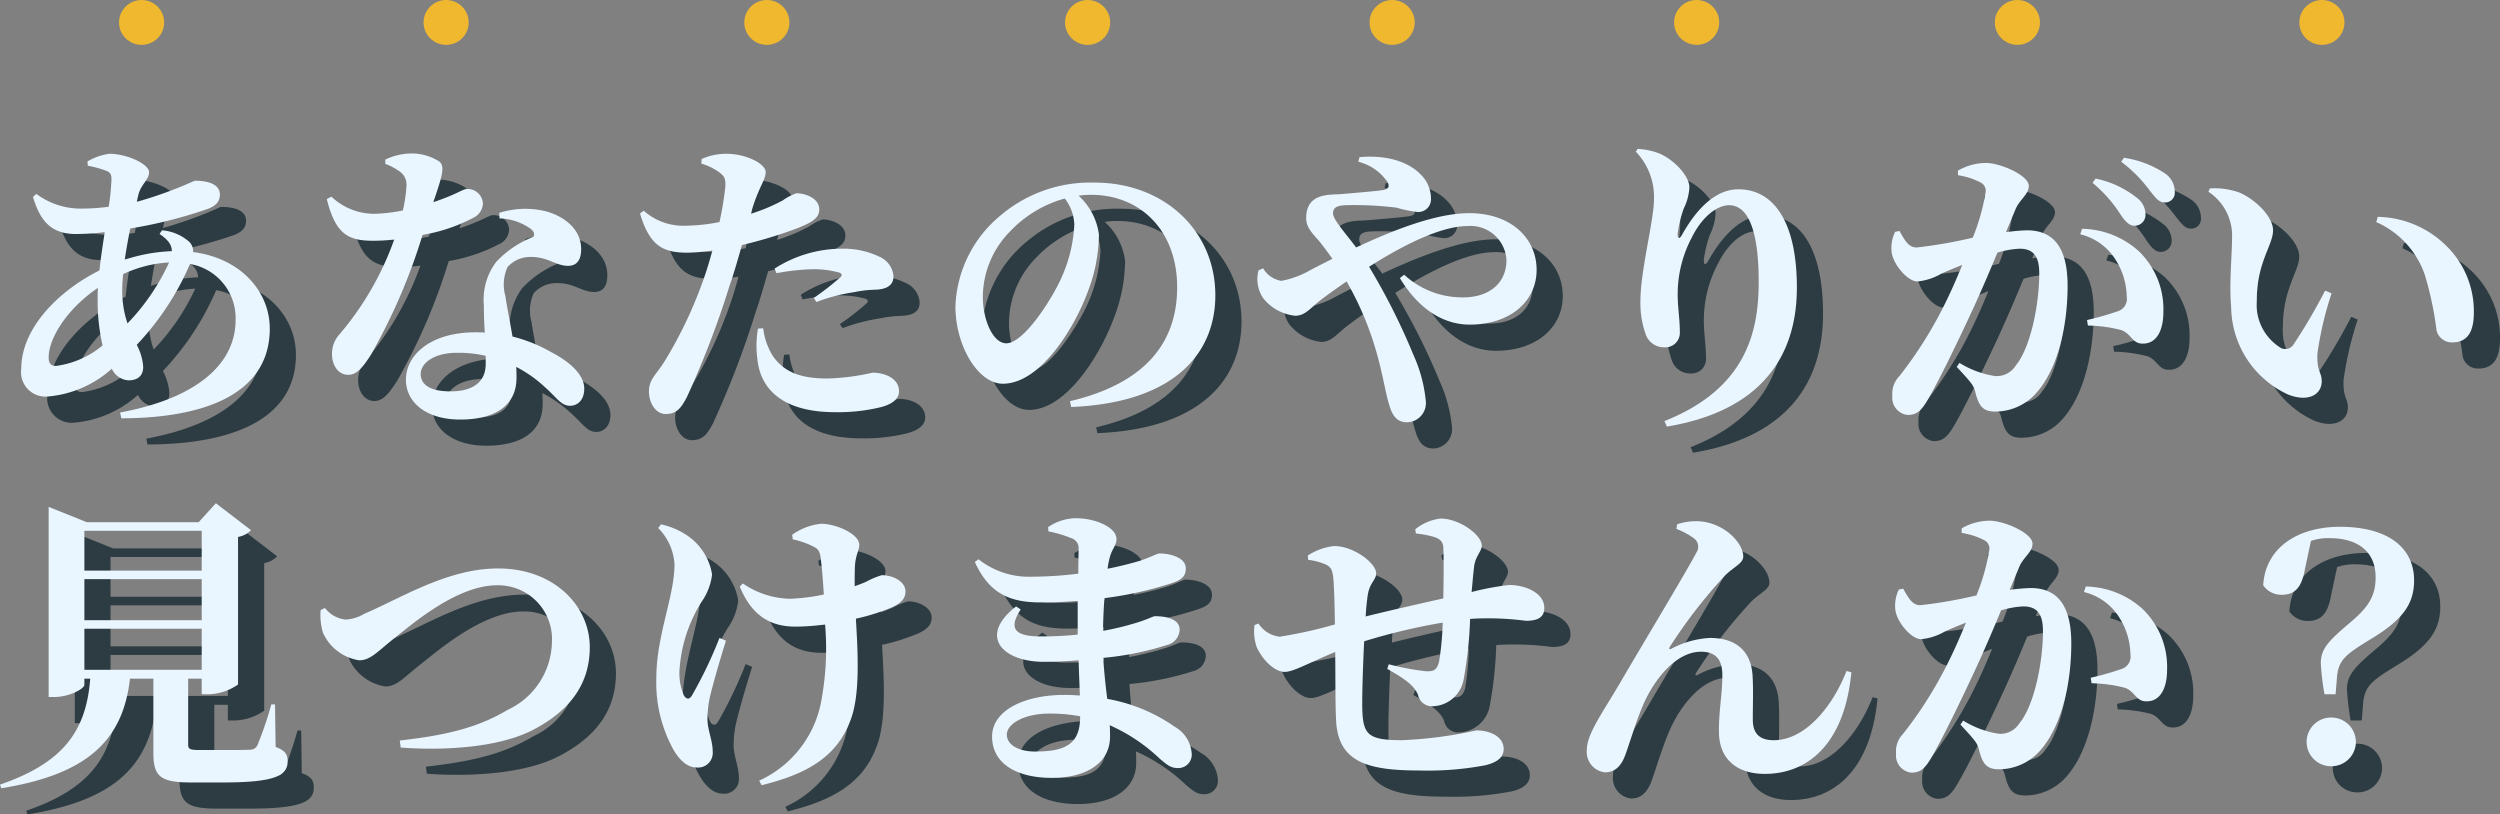 <svg xmlns="http://www.w3.org/2000/svg" width="191.125" height="62.264" viewBox="0 0 191.125 62.264"><rect x="0" y="0" width="191.125" height="62.264" fill="#808080" stroke="none"/><defs><style>.cls-1{opacity:0.7;}.cls-2{fill:#081f28;}.cls-3{fill:#e9f5ff;}.cls-4{fill:#efb82e;}</style></defs><g id="レイヤー_2" data-name="レイヤー 2"><g id="フッター"><g class="cls-1"><path class="cls-2" d="M14.384,19.609a3.535,3.535,0,0,1,2.095.89.994.994,0,0,1,.283.772c3.649.468,5.862,3.02,5.862,5.852,0,4.845-4.685,6.835-11.348,6.858l-.094-.445c6.168-1.147,8.829-3.909,8.829-7.069a4.197,4.197,0,0,0-3.484-4.284,21.073,21.073,0,0,1-4.073,6.18,4.182,4.182,0,0,1,.494,1.685c0,.726-.471,1.03-1.13,1.03a1.511,1.511,0,0,1-1.271-.889,8.354,8.354,0,0,1-4.968,2.13,1.87,1.87,0,0,1-1.954-2.13c0-3.043,2.778-5.922,5.98-7.514.094-.96.259-1.966.4-2.926a18.206,18.206,0,0,1-2.213.14c-1.93,0-2.731-1.053-3.272-2.832l.259-.234a5.679,5.679,0,0,0,3.414,1.124,15.567,15.567,0,0,0,2.119-.14,18.645,18.645,0,0,0,.212-2.083c0-.421-.094-.562-.495-.702A8.249,8.249,0,0,0,8.71,14.67l-.023-.328a4.48,4.48,0,0,1,1.671-.585c1.366,0,3.038.795,3.038,1.404,0,.608-.612.889-.824,1.755l-.118.515a30.867,30.867,0,0,0,4.426-1.615c1.248,0,1.931.375,1.931,1.053,0,.539-.306.866-.918,1.1a35.771,35.771,0,0,1-5.933,1.498c-.165.796-.306,1.615-.424,2.388a12.919,12.919,0,0,1,3.603-.655c0-.492-.306-.89-.942-1.311ZM9.84,28.409a15.447,15.447,0,0,1-.376-3.511c0-.281,0-.585.023-.89-2.331,1.568-3.767,3.839-3.767,5.313,0,.445.165.655.565.655A6.969,6.969,0,0,0,9.84,28.409Zm1.907-1.685a16.747,16.747,0,0,0,3.179-4.658,9.357,9.357,0,0,0-3.508.89,11.244,11.244,0,0,0-.071,1.217A7.635,7.635,0,0,0,11.747,26.724Z"/><path class="cls-2" d="M31.456,14.201a4.765,4.765,0,0,1,1.907-.468,3.939,3.939,0,0,1,2.213.608c.471.375.236,1.1-.447,3.113,1.719-.562,2.26-1.007,2.566-1.007a1.173,1.173,0,0,1,1.225,1.124,1.276,1.276,0,0,1-.73,1.077,13.048,13.048,0,0,1-3.885,1.311,44.916,44.916,0,0,1-3.956,9.176c-.589.913-1.06,1.521-1.719,1.521-.801,0-1.248-.772-1.248-1.568a2.196,2.196,0,0,1,.565-1.521,23,23,0,0,0,4.191-7.256,13.726,13.726,0,0,1-1.648.094c-1.954,0-2.849-.585-3.508-3.184l.353-.187a4.764,4.764,0,0,0,3.249,1.311,12.111,12.111,0,0,0,2.213-.257,11.032,11.032,0,0,0,.282-1.943,1.22,1.22,0,0,0-.588-1.077,4.453,4.453,0,0,0-1.036-.539Zm8.711,4.073a6.593,6.593,0,0,1,3.673-.093c1.601.491,2.59,1.545,2.59,2.855,0,.749-.259,1.288-1.012,1.288-.918,0-1.554-.702-2.849-.679a2.307,2.307,0,0,0-1.766.772,3.227,3.227,0,0,0-.165,2.224c.094.679.33,1.826.542,3.089a11.432,11.432,0,0,1,2.966,1.194c1.483.772,2.52,1.755,2.52,2.786,0,.913-.542,1.311-1.083,1.311-.706,0-1.036-.655-1.954-1.451a9.783,9.783,0,0,0-2.166-1.521c.023.281.023.562.023.843,0,2.083-1.601,3.183-4.309,3.183-2.59,0-4.144-1.311-4.144-3.043,0-1.896,1.883-3.628,5.321-3.628.235,0,.471,0,.707.023-.047-.749-.071-1.475-.071-2.106a4.761,4.761,0,0,1,.965-3.324,7.84,7.84,0,0,1,2.825-1.896c.118-.211.024-.421-.212-.609a4.322,4.322,0,0,0-2.378-.796ZM39.132,29.205a9.053,9.053,0,0,0-2.167-.234c-1.907,0-2.802.866-2.802,1.615,0,.772.636,1.334,2.284,1.334,1.742,0,2.684-.749,2.684-2.083Z"/><path class="cls-2" d="M59.406,18.344a13.921,13.921,0,0,0,2.448-1.03,3.993,3.993,0,0,1,1.036-.539c.589,0,1.742.328,1.742,1.241,0,.655-.518,1.03-2.236,1.639a35.292,35.292,0,0,1-3.673,1.077c-.282.983-.588,2.083-.941,3.09a70.173,70.173,0,0,1-3.273,8.543c-.424.796-.753,1.287-1.625,1.287-.706,0-1.271-.772-1.271-1.732,0-.959.589-1.287,1.248-2.388A32.715,32.715,0,0,0,55.898,23.026c.188-.539.377-1.194.565-1.873a14.627,14.627,0,0,1-1.907.164c-1.79,0-2.873-.444-3.626-2.996l.283-.21a4.563,4.563,0,0,0,2.896,1.147,14.313,14.313,0,0,0,2.896-.281,25.088,25.088,0,0,0,.448-2.715c.023-.585-.047-.772-.448-1.077a4.5,4.5,0,0,0-1.389-.679l.024-.351a4.598,4.598,0,0,1,1.931-.398c1.436,0,2.943.749,2.966,1.381,0,.632-.494,1.077-1.036,2.855Zm.941,8.754a5.133,5.133,0,0,0,.73,2.106c.918,1.334,2.284,1.732,4.191,1.732a17.238,17.238,0,0,0,3.438-.445c.918,0,2.025.421,2.025,1.428,0,.608-.589,1.03-1.53,1.241a13.684,13.684,0,0,1-3.367.351c-3.602,0-5.674-1.451-5.933-4.073a7.588,7.588,0,0,1,.047-2.317Zm.872-4.564a9.557,9.557,0,0,1,5.038-1.521,6.401,6.401,0,0,1,3.061.655,1.766,1.766,0,0,1,.989,1.452c0,.655-.447,1.006-1.46,1.03a8.688,8.688,0,0,0-1.554.187,13.889,13.889,0,0,0-2.873.749l-.212-.304a20.734,20.734,0,0,0,2.072-1.615c.118-.14.07-.257-.118-.328a7.469,7.469,0,0,0-2.024-.257,17.233,17.233,0,0,0-2.778.304Z"/><path class="cls-2" d="M83.8,32.67c5.957-1.404,8.194-4.658,8.194-8.708,0-4.307-2.778-7.069-6.593-7.069a6.37,6.37,0,0,0-.942.07,4.84,4.84,0,0,1,1.554,2.973,12.284,12.284,0,0,1-.777,4.167C84.177,27.075,81.54,31.336,78.668,31.336c-1.884,0-3.626-2.879-3.626-5.922a9.44,9.44,0,0,1,3.461-6.952,10.612,10.612,0,0,1,7.157-2.504c5.415,0,9.253,3.745,9.253,8.614,0,4.424-3.107,8.216-11.019,8.543Zm-.4-15.496a9.117,9.117,0,0,0-4.144,2.481,7.199,7.199,0,0,0-2.119,5.009c0,1.849.801,3.582,1.79,3.582,1.318,0,3.39-3.23,4.144-4.845a11.215,11.215,0,0,0,1.06-4.213A3.437,3.437,0,0,0,83.4,17.174Z"/><path class="cls-2" d="M105.935,14.014c2.449-.211,3.956.562,4.686,1.334a2.575,2.575,0,0,1,.777,1.803.974.974,0,0,1-1.06,1.053,10.041,10.041,0,0,1-1.578-.328,25.763,25.763,0,0,0-3.86-.188c-.589.023-.989.117-.989.632,0,.468.965,1.521,1.766,2.598,3.155-1.475,6.263-2.622,8.641-2.622,3.202,0,5.156,1.919,5.156,4.331,0,2.434-2.048,4.19-5.108,4.19-2.119,0-3.979-1.288-5.345-3.558l.329-.257a6.539,6.539,0,0,0,4.521,1.732c1.907,0,3.297-1.03,3.297-2.855a2.752,2.752,0,0,0-2.967-2.598c-2.025,0-4.921,1.451-7.534,3.113a49.772,49.772,0,0,1,3.391,6.741,11.07,11.07,0,0,1,.941,3.487A1.473,1.473,0,0,1,109.584,34.285c-.706,0-1.106-.398-1.365-1.288-.259-.796-.447-2.036-.824-3.464a23.953,23.953,0,0,0-2.448-6.016c-.683.468-1.342.937-1.931,1.381-.848.655-1.225,1.241-2.001,1.241A3.59,3.59,0,0,1,98.542,24.758a2.636,2.636,0,0,1-.33-2.083l.354-.164a1.97,1.97,0,0,0,1.39.96,7.02,7.02,0,0,0,2.26-.843c.542-.281,1.083-.562,1.648-.843-.354-.492-.659-.913-.942-1.264-.564-.679-1.13-1.123-1.06-2.013.095-1.709,1.695-1.615,2.566-1.662,1.39-.117,2.825-.234,3.367-.328.33-.07.447-.234.306-.562a3.824,3.824,0,0,0-2.26-1.592Z"/><path class="cls-2" d="M127.057,13.593l.142-.21a5.247,5.247,0,0,1,1.719.375c1.177.538,2.236,1.755,2.236,2.551a4.103,4.103,0,0,1-.424,1.615,9.263,9.263,0,0,0-.471,1.919c-.023.445.141.468.353.07,1.225-2.177,2.685-3.441,4.285-3.441,2.685,0,4.474,2.458,4.474,7.514,0,5.313-2.778,9.433-9.936,10.627l-.188-.421c6.192-2.458,7.205-6.741,7.205-10.627,0-4.12-.872-5.875-2.261-5.875-.895,0-2.048.843-2.849,2.458a9.262,9.262,0,0,0-1.083,4.307c0,1.1.165,1.896.165,2.949a1.104,1.104,0,0,1-1.178,1.147,1.472,1.472,0,0,1-1.437-1.006,7.095,7.095,0,0,1-.399-2.551c0-2.271,1.035-6.18,1.035-7.725A4.989,4.989,0,0,0,127.057,13.593Z"/><path class="cls-2" d="M155.359,19.749a14.358,14.358,0,0,1,1.601-.141c1.884,0,3.108,1.124,3.108,4.237,0,2.996-.707,6.367-2.449,8.263a4.19,4.19,0,0,1-3.061,1.357c-.918,0-1.271-.351-1.554-1.521-.118-.468-.282-.679-1.413-1.896l.212-.304a7.189,7.189,0,0,0,2.731,1.006,1.718,1.718,0,0,0,1.577-.819c1.131-1.357,1.79-4.681,1.79-7.022,0-1.264-.4-1.896-1.507-1.896a6.875,6.875,0,0,0-1.695.304c-.636,1.545-1.366,3.23-1.954,4.494-1.083,2.341-2.543,5.36-3.391,6.788-.518.89-.895,1.124-1.53,1.124a1.321,1.321,0,0,1-1.154-1.451,1.915,1.915,0,0,1,.542-1.521,31.422,31.422,0,0,0,3.579-5.735c.447-.913.848-1.849,1.224-2.762-.588.234-1.153.468-1.577.655a4.425,4.425,0,0,1-1.86.608c-.706,0-1.789-1.217-1.954-2.177a2.782,2.782,0,0,1,.259-1.615l.33-.07c.424.749.706,1.264,1.318,1.264a35.567,35.567,0,0,0,4.285-.749,15.864,15.864,0,0,0,.989-3.511.71.71,0,0,0-.377-.702,5.623,5.623,0,0,0-1.742-.562v-.351a4.333,4.333,0,0,1,2.143-.585c1.083,0,3.272.936,3.272,1.755,0,.655-.683,1.006-1.013,1.779Zm5.815-.258a6.64,6.64,0,0,1,4.309,1.686,6.143,6.143,0,0,1,1.907,4.681c0,1.404-.519,2.411-1.555,2.411-.823.023-.871-.726-1.647-1.03a10.906,10.906,0,0,0-2.566-.351l-.07-.421a22.451,22.451,0,0,0,2.307-.656.996.996,0,0,0,.73-1.124,5.454,5.454,0,0,0-.824-2.785,4.397,4.397,0,0,0-2.731-1.99Zm1.036-3.838a7.465,7.465,0,0,1,3.131,1.451,1.608,1.608,0,0,1,.683,1.287.833.833,0,0,1-.848.866c-.399,0-.706-.328-1.083-.89a10.28,10.28,0,0,0-2.118-2.387Zm2.166-1.592a7.72,7.72,0,0,1,3.061,1.147,1.699,1.699,0,0,1,.824,1.451.741.741,0,0,1-.777.819c-.447,0-.706-.375-1.177-.96a10.334,10.334,0,0,0-2.143-2.153Z"/><path class="cls-2" d="M172.644,19.983a4.007,4.007,0,0,0-1.813-3.324l.118-.257a5.74,5.74,0,0,1,2.213.304c1.201.491,2.613,1.826,2.613,2.902,0,1.147-1.248,2.434-1.248,5.384a3.885,3.885,0,0,0,1.837,3.604.739.739,0,0,0,.941-.21,42.066,42.066,0,0,0,2.449-4.167l.494.21a25.984,25.984,0,0,0-1.083,4.611c-.047,1.428.329,1.381.329,2.106,0,1.077-1.106,1.615-2.59,1.006a7.453,7.453,0,0,1-4.332-6.671C172.407,23.634,172.644,21.575,172.644,19.983Zm11.019-1.006.117-.398a7.645,7.645,0,0,1,5.274,2.247,6.996,6.996,0,0,1,2.071,5.079c0,1.475-.494,2.271-1.647,2.271a1.204,1.204,0,0,1-1.201-.89,25.485,25.485,0,0,0-.895-4.26A6.837,6.837,0,0,0,183.662,18.977Z"/><path class="cls-2" d="M23.072,59.104c.753.281.918.585.918,1.1,0,1.1-.989,1.615-4.944,1.615H16.597c-2.354,0-2.872-.468-2.872-2.271V53.884H11.936c-.542,4.798-3.343,7.326-9.841,8.38L2,61.983c4.897-1.685,6.592-4.143,6.898-8.099H8.451v.468c0,.304-1.154.936-2.308.936H5.72V40.753L8.639,41.923H17.186l1.318-1.451,2.684,2.06a1.759,1.759,0,0,1-.989.515V54.329a4.08,4.08,0,0,1-2.308.749h-.471V53.884H16.385v5.033c0,.328.094.421.824.421h2.119c.753,0,1.436,0,1.766-.023a.601.601,0,0,0,.589-.351,27.245,27.245,0,0,0,1.059-3.113h.283ZM8.451,42.578v3.043h8.97v-3.043Zm8.97,3.698H8.451v3.137h8.97ZM8.451,53.205h8.97V50.068H8.451Z"/><path class="cls-2" d="M26.841,48.477a2.292,2.292,0,0,0,1.578.89,3.15,3.15,0,0,0,1.436-.445c2.802-1.194,6.357-3.464,10.218-3.464,4.332,0,7.016,2.902,7.016,6.015,0,3.137-1.883,5.033-4.285,6.297-2.543,1.357-6.71,1.638-10.171,1.381l-.071-.539c3.273-.375,5.815-.889,8.241-2.34a5.829,5.829,0,0,0,3.391-5.173,4.113,4.113,0,0,0-4.191-4.354c-3.108,0-6.545,3.02-7.888,4.073-1.271,1.006-1.789,1.662-2.66,1.662a3.649,3.649,0,0,1-2.755-2.083,4.575,4.575,0,0,1-.188-1.755Z"/><path class="cls-2" d="M57.499,50.982c-.471,1.498-1.012,3.371-1.248,4.4a8.106,8.106,0,0,0-.165,1.592c0,.842.4,1.615.4,2.481a1.12,1.12,0,0,1-1.248,1.217c-.659,0-1.271-.515-1.766-1.381a10.582,10.582,0,0,1-1.295-5.454c0-3.277,1.389-6.226,1.389-8.708a4.309,4.309,0,0,0-1.248-2.762l.212-.281a5.766,5.766,0,0,1,1.883.772,4.431,4.431,0,0,1,2.025,3.066,4.566,4.566,0,0,1-.8,2.083,11.133,11.133,0,0,0-1.695,5.313,4.296,4.296,0,0,0,.33,1.826c.188.328.424.351.612.047a32.92,32.92,0,0,0,2.119-4.424Zm5.062-8.099a4.591,4.591,0,0,1,2.213-.842c1.13,0,2.919.772,2.919,1.615,0,.398-.283.772-.33,1.592-.024.421-.024.983-.024,1.568.33-.117.636-.234.895-.351a6.282,6.282,0,0,1,1.177-.492c.871,0,1.813.492,1.813,1.241,0,.468-.236.843-.989,1.194a15.243,15.243,0,0,1-2.802.889c.142,2.505.354,5.829-.424,7.794-1.083,2.926-3.579,4.143-6.781,4.939l-.188-.351a8.333,8.333,0,0,0,4.685-5.781,21.759,21.759,0,0,0,.353-6.156,18.249,18.249,0,0,1-2.213.164c-1.46,0-3.226-.398-4.309-3.066l.235-.234a6.607,6.607,0,0,0,3.579,1.17,14.451,14.451,0,0,0,2.614-.328c-.071-1.03-.142-2.06-.236-2.715-.047-.538-.188-.749-.494-.913a6.196,6.196,0,0,0-1.648-.585Z"/><path class="cls-2" d="M82.129,42.297a3.857,3.857,0,0,1,2.119-.679c1.507,0,3.108.702,3.108,1.592,0,.468-.33.749-.494,1.334a5.879,5.879,0,0,0-.188.936c1.06-.21,1.931-.444,2.472-.608.966-.328,1.319-.562,1.507-.562.66,0,2.002.257,2.002,1.147,0,.679-.424.913-1.131,1.146a28.047,28.047,0,0,1-5.085,1.124c-.071.772-.094,1.639-.118,2.505a23.433,23.433,0,0,0,2.449-.585c1.012-.304,1.365-.538,1.53-.538.965,0,1.884.257,1.884,1.03a1.248,1.248,0,0,1-.966,1.17,22.512,22.512,0,0,1-4.874.983c.071,1.194.188,2.2.306,3.137a12.883,12.883,0,0,1,5.156,2.13,2.549,2.549,0,0,1,1.295,1.99,1.029,1.029,0,0,1-1.036,1.17c-.589,0-.848-.258-1.413-.726a13.419,13.419,0,0,0-3.814-2.551c.024.304.024.585.024.889,0,1.896-1.672,3.137-4.45,3.137-2.708,0-4.567-1.1-4.567-3.16,0-1.966,2.401-3.183,5.557-3.183.4,0,.777.023,1.153.047-.023-.819-.07-1.732-.094-2.692-.871.07-1.766.117-2.637.117-3.202,0-5.062-1.966-2.143-4.236l.353.234c-1.012,1.545-.353,2.06,1.578,2.06a26.553,26.553,0,0,0,2.778-.141V47.939c-.895.07-1.836.117-2.802.117-2.308,0-3.932-.609-5.062-3.09l.282-.211a6.197,6.197,0,0,0,4.073,1.334,29.21,29.21,0,0,0,3.555-.234c0-.866.023-1.544.023-1.873a.793.793,0,0,0-.565-.842,9.222,9.222,0,0,0-1.742-.515Zm2.448,14.465a12.349,12.349,0,0,0-2.331-.21c-1.931,0-3.273.772-3.273,1.615,0,.772.895,1.287,2.143,1.287,2.308,0,3.461-.538,3.461-2.668Z"/><path class="cls-2" d="M110.196,42.462a3.8,3.8,0,0,1,1.931-.819c1.46,0,3.155,1.264,3.155,2.06,0,.468-.495.796-.589,1.639-.07.538-.118,1.194-.188,1.919a20.445,20.445,0,0,1,2.873-.539c1.2,0,2.684.585,2.684,1.755,0,.749-.542.983-1.413.983a22.177,22.177,0,0,0-3.955-.164l-.306.023a30.095,30.095,0,0,1-.495,4.635,2.47,2.47,0,0,1-2.331,2.036,1.078,1.078,0,0,1-1.153-.866c-.329-.843-1.389-1.428-2.354-1.99l.118-.351a19.342,19.342,0,0,0,2.872.538c.518,0,.777-.046.966-.702a21.382,21.382,0,0,0,.282-3.02,46.987,46.987,0,0,0-6.004,1.428c-.094,1.966-.165,4.167-.142,5.149.048,1.99.447,2.411,3.014,2.411a31.484,31.484,0,0,0,5.698-.749c1.013,0,2.096.445,2.096,1.428,0,.585-.424,1.006-1.413,1.24a23.552,23.552,0,0,1-5.038.398c-3.979,0-6.192-.655-6.357-3.792-.07-1.287-.047-3.207-.07-5.267-2.143.89-3.202,1.521-3.861,1.521-.777,0-1.695-.913-2.143-1.896a3.734,3.734,0,0,1-.165-1.685l.306-.117a2.197,2.197,0,0,0,1.625,1.007,35.034,35.034,0,0,0,4.215-.937c-.023-1.357-.048-2.645-.118-3.511-.07-.655-.188-.866-.541-1.053a4.84,4.84,0,0,0-1.39-.375l-.023-.328a4.513,4.513,0,0,1,2.024-.726c1.483,0,3.202,1.311,3.202,2.083,0,.515-.471.679-.636,1.615a16.292,16.292,0,0,0-.164,1.686c1.766-.445,4.167-.983,5.933-1.381.023-1.264.047-2.926,0-3.909-.023-.421-.259-.655-.729-.796a7.792,7.792,0,0,0-1.366-.257Z"/><path class="cls-2" d="M130.164,42.438l.048-.352a4.38,4.38,0,0,1,1.954-.21c1.859.257,3.107,1.732,3.107,2.668,0,.538-.753.796-1.412,1.475a38.162,38.162,0,0,0-4.215,5.454c-.07.141-.023.211.142.117a7.043,7.043,0,0,1,2.942-.819c2.002,0,3.108,1.007,3.249,2.809.071,1.1.023,2.153.023,3.441,0,1.17.636,1.568,1.602,1.568,2.496,0,4.591-2.762,5.557-5.29l.376.093c-.518,5.501-3.343,7.771-6.615,7.771-2.261,0-3.484-1.241-3.509-3.16-.023-1.615.26-2.902.26-4.4,0-.983-.354-1.779-1.625-1.779-1.907,0-3.555,2.083-4.402,4.003-.589,1.357-.989,2.785-1.39,3.885-.259.703-.683,1.334-1.554,1.334a1.57,1.57,0,0,1-1.389-1.732c0-1.217,1.27-2.926,2.565-5.149,1.555-2.668,5.109-8.567,5.815-9.924a.808.808,0,0,0-.117-1.03A5.517,5.517,0,0,0,130.164,42.438Z"/><path class="cls-2" d="M155.642,47.096a14.365,14.365,0,0,1,1.602-.14c1.883,0,3.107,1.123,3.107,4.236,0,2.996-.706,6.367-2.448,8.263a4.192,4.192,0,0,1-3.062,1.357c-.918,0-1.271-.351-1.554-1.521-.117-.468-.282-.679-1.412-1.896l.212-.305a7.175,7.175,0,0,0,2.73,1.007,1.72,1.72,0,0,0,1.578-.819c1.13-1.357,1.789-4.682,1.789-7.022,0-1.264-.4-1.896-1.507-1.896a6.852,6.852,0,0,0-1.695.304c-.636,1.545-1.365,3.23-1.954,4.494-1.083,2.341-2.543,5.36-3.391,6.788-.518.889-.895,1.124-1.53,1.124a1.321,1.321,0,0,1-1.153-1.451,1.914,1.914,0,0,1,.541-1.521,31.317,31.317,0,0,0,3.579-5.735c.447-.913.848-1.849,1.225-2.762-.589.234-1.154.468-1.578.656a4.418,4.418,0,0,1-1.859.608c-.707,0-1.79-1.217-1.954-2.177a2.769,2.769,0,0,1,.259-1.615l.329-.07c.424.749.707,1.264,1.318,1.264a35.567,35.567,0,0,0,4.285-.749,15.872,15.872,0,0,0,.989-3.511.71.71,0,0,0-.377-.702,5.624,5.624,0,0,0-1.742-.562v-.351a4.328,4.328,0,0,1,2.143-.585c1.083,0,3.272.937,3.272,1.756,0,.655-.683,1.006-1.012,1.779Zm5.815-.257a6.637,6.637,0,0,1,4.309,1.685,6.144,6.144,0,0,1,1.907,4.682c0,1.404-.518,2.411-1.554,2.411-.824.023-.871-.726-1.648-1.03a10.949,10.949,0,0,0-2.566-.351l-.07-.421a22.577,22.577,0,0,0,2.308-.655.996.996,0,0,0,.729-1.124,5.457,5.457,0,0,0-.824-2.786,4.398,4.398,0,0,0-2.731-1.989Z"/><path class="cls-2" d="M178.223,45.458c-.259,1.521-.823,2.013-1.789,2.013a1.67,1.67,0,0,1-1.412-.726c.164-2.855,2.613-4.471,5.862-4.471,3.767,0,5.674,1.662,5.674,4.096,0,1.849-.918,3.043-3.319,4.494-1.837,1.124-2.426,1.545-2.566,2.786l-.118,1.428h-.848a19.458,19.458,0,0,1-.282-2.364c0-1.1.589-1.708,2.096-2.996,1.436-1.194,2.095-2.036,2.095-3.581,0-2.013-1.412-2.996-3.531-2.996a4.059,4.059,0,0,0-1.412.21Zm3.886,13.271a1.87,1.87,0,0,1-1.907,1.849,1.861,1.861,0,1,1,0-3.722A1.874,1.874,0,0,1,182.108,58.729Z"/></g><path class="cls-3" d="M12.384,17.609a3.535,3.535,0,0,1,2.095.89.994.994,0,0,1,.283.772c3.649.468,5.862,3.02,5.862,5.852,0,4.845-4.685,6.835-11.348,6.858l-.094-.445c6.168-1.147,8.829-3.909,8.829-7.069a4.197,4.197,0,0,0-3.484-4.284,21.073,21.073,0,0,1-4.073,6.18,4.182,4.182,0,0,1,.494,1.685c0,.726-.471,1.03-1.13,1.03a1.511,1.511,0,0,1-1.271-.889,8.354,8.354,0,0,1-4.968,2.13,1.87,1.87,0,0,1-1.954-2.13c0-3.043,2.778-5.922,5.98-7.514.094-.96.259-1.966.4-2.926a18.206,18.206,0,0,1-2.213.14c-1.93,0-2.731-1.053-3.272-2.832l.259-.234a5.679,5.679,0,0,0,3.414,1.124A15.567,15.567,0,0,0,8.311,15.806a18.645,18.645,0,0,0,.212-2.083c0-.421-.094-.562-.495-.702A8.249,8.249,0,0,0,6.71,12.67l-.023-.328a4.48,4.48,0,0,1,1.671-.585c1.366,0,3.038.795,3.038,1.404,0,.608-.612.889-.824,1.755l-.118.515a30.867,30.867,0,0,0,4.426-1.615c1.248,0,1.931.375,1.931,1.053,0,.539-.306.866-.918,1.1A35.771,35.771,0,0,1,9.959,17.468c-.165.796-.306,1.615-.424,2.388a12.919,12.919,0,0,1,3.603-.655c0-.492-.306-.89-.942-1.311ZM7.84,26.409a15.447,15.447,0,0,1-.376-3.511c0-.281,0-.585.023-.89-2.331,1.568-3.767,3.839-3.767,5.313,0,.445.165.655.565.655A6.969,6.969,0,0,0,7.84,26.409Zm1.907-1.685a16.747,16.747,0,0,0,3.179-4.658,9.357,9.357,0,0,0-3.508.89,11.244,11.244,0,0,0-.071,1.217A7.635,7.635,0,0,0,9.747,24.724Z"/><path class="cls-3" d="M29.456,12.201a4.765,4.765,0,0,1,1.907-.468,3.939,3.939,0,0,1,2.213.608c.471.375.236,1.1-.447,3.113,1.719-.562,2.26-1.007,2.566-1.007a1.173,1.173,0,0,1,1.225,1.124,1.276,1.276,0,0,1-.73,1.077,13.048,13.048,0,0,1-3.885,1.311,44.916,44.916,0,0,1-3.956,9.176c-.589.913-1.06,1.521-1.719,1.521-.801,0-1.248-.772-1.248-1.568a2.196,2.196,0,0,1,.565-1.521,23,23,0,0,0,4.191-7.256,13.726,13.726,0,0,1-1.648.094c-1.954,0-2.849-.585-3.508-3.184l.353-.187a4.764,4.764,0,0,0,3.249,1.311,12.111,12.111,0,0,0,2.213-.257,11.032,11.032,0,0,0,.282-1.943,1.22,1.22,0,0,0-.588-1.077,4.453,4.453,0,0,0-1.036-.539Zm8.711,4.073a6.593,6.593,0,0,1,3.673-.093c1.601.491,2.59,1.545,2.59,2.855,0,.749-.259,1.288-1.012,1.288-.918,0-1.554-.702-2.849-.679a2.307,2.307,0,0,0-1.766.772,3.227,3.227,0,0,0-.165,2.224c.094.679.33,1.826.542,3.089a11.432,11.432,0,0,1,2.966,1.194c1.483.772,2.52,1.755,2.52,2.786,0,.913-.542,1.311-1.083,1.311-.706,0-1.036-.655-1.954-1.451a9.783,9.783,0,0,0-2.166-1.521c.023.281.023.562.023.843,0,2.083-1.601,3.183-4.309,3.183-2.59,0-4.144-1.311-4.144-3.043,0-1.896,1.883-3.628,5.321-3.628.235,0,.471,0,.707.023-.047-.749-.071-1.475-.071-2.106a4.761,4.761,0,0,1,.965-3.324,7.84,7.84,0,0,1,2.825-1.896c.118-.211.024-.421-.212-.609a4.322,4.322,0,0,0-2.378-.796ZM37.132,27.205a9.053,9.053,0,0,0-2.167-.234c-1.907,0-2.802.866-2.802,1.615,0,.772.636,1.334,2.284,1.334,1.742,0,2.684-.749,2.684-2.083Z"/><path class="cls-3" d="M57.406,16.344a13.921,13.921,0,0,0,2.448-1.03,3.993,3.993,0,0,1,1.036-.539c.589,0,1.742.328,1.742,1.241,0,.655-.518,1.03-2.236,1.639a35.292,35.292,0,0,1-3.673,1.077c-.282.983-.588,2.083-.941,3.09a70.173,70.173,0,0,1-3.273,8.543c-.424.796-.753,1.287-1.625,1.287-.706,0-1.271-.772-1.271-1.732,0-.959.589-1.287,1.248-2.388A32.715,32.715,0,0,0,53.898,21.026c.188-.539.377-1.194.565-1.873a14.627,14.627,0,0,1-1.907.164c-1.79,0-2.873-.444-3.626-2.996l.283-.21a4.563,4.563,0,0,0,2.896,1.147,14.313,14.313,0,0,0,2.896-.281,25.088,25.088,0,0,0,.448-2.715c.023-.585-.047-.772-.448-1.077a4.5,4.5,0,0,0-1.389-.679l.024-.351a4.598,4.598,0,0,1,1.931-.398c1.436,0,2.943.749,2.966,1.381,0,.632-.494,1.077-1.036,2.855Zm.941,8.754a5.133,5.133,0,0,0,.73,2.106c.918,1.334,2.284,1.732,4.191,1.732a17.238,17.238,0,0,0,3.438-.445c.918,0,2.025.421,2.025,1.428,0,.608-.589,1.03-1.53,1.241a13.684,13.684,0,0,1-3.367.351c-3.602,0-5.674-1.451-5.933-4.073a7.588,7.588,0,0,1,.047-2.317Zm.872-4.564a9.557,9.557,0,0,1,5.038-1.521,6.401,6.401,0,0,1,3.061.655,1.766,1.766,0,0,1,.989,1.452c0,.655-.447,1.006-1.46,1.03a8.688,8.688,0,0,0-1.554.187,13.889,13.889,0,0,0-2.873.749l-.212-.304a20.734,20.734,0,0,0,2.072-1.615c.118-.14.07-.257-.118-.328a7.469,7.469,0,0,0-2.024-.257,17.233,17.233,0,0,0-2.778.304Z"/><path class="cls-3" d="M81.8,30.67c5.957-1.404,8.194-4.658,8.194-8.708,0-4.307-2.778-7.069-6.593-7.069a6.37,6.37,0,0,0-.942.07,4.84,4.84,0,0,1,1.554,2.973,12.284,12.284,0,0,1-.777,4.167C82.177,25.075,79.54,29.336,76.668,29.336c-1.884,0-3.626-2.879-3.626-5.922a9.44,9.44,0,0,1,3.461-6.952,10.612,10.612,0,0,1,7.157-2.504c5.415,0,9.253,3.745,9.253,8.614,0,4.424-3.107,8.216-11.019,8.543Zm-.4-15.496a9.117,9.117,0,0,0-4.144,2.481,7.199,7.199,0,0,0-2.119,5.009c0,1.849.801,3.582,1.79,3.582,1.318,0,3.39-3.23,4.144-4.845a11.215,11.215,0,0,0,1.06-4.213A3.437,3.437,0,0,0,81.4,15.174Z"/><path class="cls-3" d="M103.935,12.014c2.449-.211,3.956.562,4.686,1.334a2.575,2.575,0,0,1,.777,1.803.974.974,0,0,1-1.06,1.053,10.041,10.041,0,0,1-1.578-.328,25.763,25.763,0,0,0-3.86-.188c-.589.023-.989.117-.989.632,0,.468.965,1.521,1.766,2.598,3.155-1.475,6.263-2.622,8.641-2.622,3.202,0,5.156,1.919,5.156,4.331,0,2.434-2.048,4.19-5.108,4.19-2.119,0-3.979-1.288-5.345-3.558l.329-.257a6.539,6.539,0,0,0,4.521,1.732c1.907,0,3.297-1.03,3.297-2.855a2.752,2.752,0,0,0-2.967-2.598c-2.025,0-4.921,1.451-7.534,3.113a49.772,49.772,0,0,1,3.391,6.741,11.07,11.07,0,0,1,.941,3.487A1.473,1.473,0,0,1,107.584,32.285c-.706,0-1.106-.398-1.365-1.288-.259-.796-.447-2.036-.824-3.464a23.953,23.953,0,0,0-2.448-6.016c-.683.468-1.342.937-1.931,1.381-.848.655-1.225,1.241-2.001,1.241A3.59,3.59,0,0,1,96.542,22.758a2.636,2.636,0,0,1-.33-2.083l.354-.164a1.97,1.97,0,0,0,1.39.96,7.02,7.02,0,0,0,2.26-.843c.542-.281,1.083-.562,1.648-.843-.354-.492-.659-.913-.942-1.264-.564-.679-1.13-1.123-1.06-2.013.095-1.709,1.695-1.615,2.566-1.662,1.39-.117,2.825-.234,3.367-.328.33-.07.447-.234.306-.562a3.824,3.824,0,0,0-2.26-1.592Z"/><path class="cls-3" d="M125.057,11.593l.142-.21a5.247,5.247,0,0,1,1.719.375c1.177.538,2.236,1.755,2.236,2.551a4.103,4.103,0,0,1-.424,1.615,9.263,9.263,0,0,0-.471,1.919c-.023.445.141.468.353.07,1.225-2.177,2.685-3.441,4.285-3.441,2.685,0,4.474,2.458,4.474,7.514,0,5.313-2.778,9.433-9.936,10.627l-.188-.421c6.192-2.458,7.205-6.741,7.205-10.627,0-4.12-.872-5.875-2.261-5.875-.895,0-2.048.843-2.849,2.458a9.262,9.262,0,0,0-1.083,4.307c0,1.1.165,1.896.165,2.949a1.104,1.104,0,0,1-1.178,1.147,1.472,1.472,0,0,1-1.437-1.006,7.095,7.095,0,0,1-.399-2.551c0-2.271,1.035-6.18,1.035-7.725A4.989,4.989,0,0,0,125.057,11.593Z"/><path class="cls-3" d="M153.359,17.749a14.358,14.358,0,0,1,1.601-.141c1.884,0,3.108,1.124,3.108,4.237,0,2.996-.707,6.367-2.449,8.263a4.19,4.19,0,0,1-3.061,1.357c-.918,0-1.271-.351-1.554-1.521-.118-.468-.282-.679-1.413-1.896l.212-.304a7.189,7.189,0,0,0,2.731,1.006,1.718,1.718,0,0,0,1.577-.819c1.131-1.357,1.79-4.681,1.79-7.022,0-1.264-.4-1.896-1.507-1.896a6.875,6.875,0,0,0-1.695.304c-.636,1.545-1.366,3.23-1.954,4.494-1.083,2.341-2.543,5.36-3.391,6.788-.518.89-.895,1.124-1.53,1.124a1.321,1.321,0,0,1-1.154-1.451,1.915,1.915,0,0,1,.542-1.521,31.422,31.422,0,0,0,3.579-5.735c.447-.913.848-1.849,1.224-2.762-.588.234-1.153.468-1.577.655a4.425,4.425,0,0,1-1.86.608c-.706,0-1.789-1.217-1.954-2.177a2.782,2.782,0,0,1,.259-1.615l.33-.07c.424.749.706,1.264,1.318,1.264a35.567,35.567,0,0,0,4.285-.749,15.864,15.864,0,0,0,.989-3.511.71.71,0,0,0-.377-.702,5.623,5.623,0,0,0-1.742-.562v-.351a4.333,4.333,0,0,1,2.143-.585c1.083,0,3.272.936,3.272,1.755,0,.655-.683,1.006-1.013,1.779Zm5.815-.258a6.64,6.64,0,0,1,4.309,1.686,6.143,6.143,0,0,1,1.907,4.681c0,1.404-.519,2.411-1.555,2.411-.823.023-.871-.726-1.647-1.03a10.906,10.906,0,0,0-2.566-.351l-.07-.421a22.451,22.451,0,0,0,2.307-.656.996.996,0,0,0,.73-1.124,5.454,5.454,0,0,0-.824-2.785,4.397,4.397,0,0,0-2.731-1.99Zm1.036-3.838a7.465,7.465,0,0,1,3.131,1.451,1.608,1.608,0,0,1,.683,1.287.833.833,0,0,1-.848.866c-.399,0-.706-.328-1.083-.89a10.28,10.28,0,0,0-2.118-2.387Zm2.166-1.592a7.72,7.72,0,0,1,3.061,1.147,1.699,1.699,0,0,1,.824,1.451.741.741,0,0,1-.777.819c-.447,0-.706-.375-1.177-.96a10.334,10.334,0,0,0-2.143-2.153Z"/><path class="cls-3" d="M170.644,17.983a4.007,4.007,0,0,0-1.813-3.324l.118-.257a5.74,5.74,0,0,1,2.213.304c1.201.491,2.613,1.826,2.613,2.902,0,1.147-1.248,2.434-1.248,5.384a3.885,3.885,0,0,0,1.837,3.604.739.739,0,0,0,.941-.21,42.066,42.066,0,0,0,2.449-4.167l.494.21a25.984,25.984,0,0,0-1.083,4.611c-.047,1.428.329,1.381.329,2.106,0,1.077-1.106,1.615-2.59,1.006a7.453,7.453,0,0,1-4.332-6.671C170.407,21.634,170.644,19.575,170.644,17.983Zm11.019-1.006.117-.398a7.645,7.645,0,0,1,5.274,2.247,6.996,6.996,0,0,1,2.071,5.079c0,1.475-.494,2.271-1.647,2.271a1.204,1.204,0,0,1-1.201-.89,25.485,25.485,0,0,0-.895-4.26A6.837,6.837,0,0,0,181.662,16.977Z"/><path class="cls-3" d="M21.072,57.104c.753.281.918.585.918,1.1,0,1.1-.989,1.615-4.944,1.615H14.597c-2.354,0-2.872-.468-2.872-2.271V51.884H9.936C9.394,56.682,6.592,59.21.094,60.264L0,59.983c4.897-1.685,6.592-4.143,6.898-8.099H6.451v.468c0,.304-1.154.936-2.308.936H3.72V38.753L6.639,39.923H15.186l1.318-1.451,2.684,2.06a1.759,1.759,0,0,1-.989.515V52.329a4.08,4.08,0,0,1-2.308.749h-.471V51.884H14.385v5.033c0,.328.094.421.824.421h2.119c.753,0,1.436,0,1.766-.023a.601.601,0,0,0,.589-.351,27.245,27.245,0,0,0,1.059-3.113h.283ZM6.451,40.578v3.043h8.97v-3.043Zm8.97,3.698H6.451v3.137h8.97ZM6.451,51.205h8.97V48.068H6.451Z"/><path class="cls-3" d="M24.841,46.477a2.292,2.292,0,0,0,1.578.89,3.15,3.15,0,0,0,1.436-.445c2.802-1.194,6.357-3.464,10.218-3.464,4.332,0,7.016,2.902,7.016,6.015,0,3.137-1.883,5.033-4.285,6.297-2.543,1.357-6.71,1.638-10.171,1.381l-.071-.539c3.273-.375,5.815-.889,8.241-2.34a5.829,5.829,0,0,0,3.391-5.173,4.113,4.113,0,0,0-4.191-4.354c-3.108,0-6.545,3.02-7.888,4.073-1.271,1.006-1.789,1.662-2.66,1.662a3.649,3.649,0,0,1-2.755-2.083,4.575,4.575,0,0,1-.188-1.755Z"/><path class="cls-3" d="M55.499,48.982c-.471,1.498-1.012,3.371-1.248,4.4a8.106,8.106,0,0,0-.165,1.592c0,.842.4,1.615.4,2.481a1.12,1.12,0,0,1-1.248,1.217c-.659,0-1.271-.515-1.766-1.381a10.582,10.582,0,0,1-1.295-5.454c0-3.277,1.389-6.226,1.389-8.708a4.309,4.309,0,0,0-1.248-2.762l.212-.281a5.766,5.766,0,0,1,1.883.772,4.431,4.431,0,0,1,2.025,3.066,4.566,4.566,0,0,1-.8,2.083,11.133,11.133,0,0,0-1.695,5.313,4.296,4.296,0,0,0,.33,1.826c.188.328.424.351.612.047a32.92,32.92,0,0,0,2.119-4.424Zm5.062-8.099a4.591,4.591,0,0,1,2.213-.842c1.13,0,2.919.772,2.919,1.615,0,.398-.283.772-.33,1.592-.024.421-.024.983-.024,1.568.33-.117.636-.234.895-.351a6.282,6.282,0,0,1,1.177-.492c.871,0,1.813.492,1.813,1.241,0,.468-.236.843-.989,1.194a15.243,15.243,0,0,1-2.802.889c.142,2.505.354,5.829-.424,7.794-1.083,2.926-3.579,4.143-6.781,4.939l-.188-.351a8.333,8.333,0,0,0,4.685-5.781,21.759,21.759,0,0,0,.353-6.156,18.249,18.249,0,0,1-2.213.164c-1.46,0-3.226-.398-4.309-3.066l.235-.234a6.607,6.607,0,0,0,3.579,1.17,14.451,14.451,0,0,0,2.614-.328c-.071-1.03-.142-2.06-.236-2.715-.047-.538-.188-.749-.494-.913a6.196,6.196,0,0,0-1.648-.585Z"/><path class="cls-3" d="M80.129,40.297a3.857,3.857,0,0,1,2.119-.679c1.507,0,3.108.702,3.108,1.592,0,.468-.33.749-.494,1.334a5.879,5.879,0,0,0-.188.936c1.06-.21,1.931-.444,2.472-.608.966-.328,1.319-.562,1.507-.562.66,0,2.002.257,2.002,1.147,0,.679-.424.913-1.131,1.146a28.047,28.047,0,0,1-5.085,1.124c-.071.772-.094,1.639-.118,2.505a23.433,23.433,0,0,0,2.449-.585c1.012-.304,1.365-.538,1.53-.538.965,0,1.884.257,1.884,1.03a1.248,1.248,0,0,1-.966,1.17,22.512,22.512,0,0,1-4.874.983c.071,1.194.188,2.2.306,3.137a12.883,12.883,0,0,1,5.156,2.13,2.549,2.549,0,0,1,1.295,1.99,1.029,1.029,0,0,1-1.036,1.17c-.589,0-.848-.258-1.413-.726a13.419,13.419,0,0,0-3.814-2.551c.024.304.024.585.024.889,0,1.896-1.672,3.137-4.45,3.137-2.708,0-4.567-1.1-4.567-3.16,0-1.966,2.401-3.183,5.557-3.183.4,0,.777.023,1.153.047-.023-.819-.07-1.732-.094-2.692-.871.07-1.766.117-2.637.117-3.202,0-5.062-1.966-2.143-4.236l.353.234c-1.012,1.545-.353,2.06,1.578,2.06a26.553,26.553,0,0,0,2.778-.141V45.939c-.895.07-1.836.117-2.802.117-2.308,0-3.932-.609-5.062-3.09l.282-.211a6.197,6.197,0,0,0,4.073,1.334,29.21,29.21,0,0,0,3.555-.234c0-.866.023-1.544.023-1.873a.793.793,0,0,0-.565-.842,9.222,9.222,0,0,0-1.742-.515Zm2.448,14.465a12.349,12.349,0,0,0-2.331-.21c-1.931,0-3.273.772-3.273,1.615,0,.772.895,1.287,2.143,1.287,2.308,0,3.461-.538,3.461-2.668Z"/><path class="cls-3" d="M108.196,40.462a3.8,3.8,0,0,1,1.931-.819c1.46,0,3.155,1.264,3.155,2.06,0,.468-.495.796-.589,1.639-.07.538-.118,1.194-.188,1.919a20.445,20.445,0,0,1,2.873-.539c1.2,0,2.684.585,2.684,1.755,0,.749-.542.983-1.413.983a22.177,22.177,0,0,0-3.955-.164l-.306.023a30.095,30.095,0,0,1-.495,4.635,2.47,2.47,0,0,1-2.331,2.036,1.078,1.078,0,0,1-1.153-.866c-.329-.843-1.389-1.428-2.354-1.99l.118-.351a19.342,19.342,0,0,0,2.872.538c.518,0,.777-.046.966-.702a21.382,21.382,0,0,0,.282-3.02,46.987,46.987,0,0,0-6.004,1.428c-.094,1.966-.165,4.167-.142,5.149.048,1.99.447,2.411,3.014,2.411a31.484,31.484,0,0,0,5.698-.749c1.013,0,2.096.445,2.096,1.428,0,.585-.424,1.006-1.413,1.24a23.552,23.552,0,0,1-5.038.398c-3.979,0-6.192-.655-6.357-3.792-.07-1.287-.047-3.207-.07-5.267-2.143.89-3.202,1.521-3.861,1.521-.777,0-1.695-.913-2.143-1.896a3.734,3.734,0,0,1-.165-1.685l.306-.117a2.197,2.197,0,0,0,1.625,1.007,35.034,35.034,0,0,0,4.215-.937c-.023-1.357-.048-2.645-.118-3.511-.07-.655-.188-.866-.541-1.053a4.84,4.84,0,0,0-1.39-.375l-.023-.328a4.513,4.513,0,0,1,2.024-.726c1.483,0,3.202,1.311,3.202,2.083,0,.515-.471.679-.636,1.615a16.292,16.292,0,0,0-.164,1.686c1.766-.445,4.167-.983,5.933-1.381.023-1.264.047-2.926,0-3.909-.023-.421-.259-.655-.729-.796a7.792,7.792,0,0,0-1.366-.257Z"/><path class="cls-3" d="M128.164,40.438l.048-.352a4.38,4.38,0,0,1,1.954-.21c1.859.257,3.107,1.732,3.107,2.668,0,.538-.753.796-1.412,1.475a38.162,38.162,0,0,0-4.215,5.454c-.07.141-.023.211.142.117a7.043,7.043,0,0,1,2.942-.819c2.002,0,3.108,1.007,3.249,2.809.071,1.1.023,2.153.023,3.441,0,1.17.636,1.568,1.602,1.568,2.496,0,4.591-2.762,5.557-5.29l.376.093c-.518,5.501-3.343,7.771-6.615,7.771-2.261,0-3.484-1.241-3.509-3.16-.023-1.615.26-2.902.26-4.4,0-.983-.354-1.779-1.625-1.779-1.907,0-3.555,2.083-4.402,4.003-.589,1.357-.989,2.785-1.39,3.885-.259.703-.683,1.334-1.554,1.334a1.57,1.57,0,0,1-1.389-1.732c0-1.217,1.27-2.926,2.565-5.149,1.555-2.668,5.109-8.567,5.815-9.924a.808.808,0,0,0-.117-1.03A5.517,5.517,0,0,0,128.164,40.438Z"/><path class="cls-3" d="M153.642,45.096a14.365,14.365,0,0,1,1.602-.14c1.883,0,3.107,1.123,3.107,4.236,0,2.996-.706,6.367-2.448,8.263a4.192,4.192,0,0,1-3.062,1.357c-.918,0-1.271-.351-1.554-1.521-.117-.468-.282-.679-1.412-1.896l.212-.305a7.175,7.175,0,0,0,2.73,1.007,1.72,1.72,0,0,0,1.578-.819c1.13-1.357,1.789-4.682,1.789-7.022,0-1.264-.4-1.896-1.507-1.896a6.852,6.852,0,0,0-1.695.304c-.636,1.545-1.365,3.23-1.954,4.494-1.083,2.341-2.543,5.36-3.391,6.788-.518.889-.895,1.124-1.53,1.124a1.321,1.321,0,0,1-1.153-1.451,1.914,1.914,0,0,1,.541-1.521,31.317,31.317,0,0,0,3.579-5.735c.447-.913.848-1.849,1.225-2.762-.589.234-1.154.468-1.578.656a4.418,4.418,0,0,1-1.859.608c-.707,0-1.79-1.217-1.954-2.177a2.769,2.769,0,0,1,.259-1.615l.329-.07c.424.749.707,1.264,1.318,1.264a35.567,35.567,0,0,0,4.285-.749,15.872,15.872,0,0,0,.989-3.511.71.71,0,0,0-.377-.702,5.624,5.624,0,0,0-1.742-.562v-.351a4.328,4.328,0,0,1,2.143-.585c1.083,0,3.272.937,3.272,1.756,0,.655-.683,1.006-1.012,1.779Zm5.815-.257a6.637,6.637,0,0,1,4.309,1.685,6.144,6.144,0,0,1,1.907,4.682c0,1.404-.518,2.411-1.554,2.411-.824.023-.871-.726-1.648-1.03a10.949,10.949,0,0,0-2.566-.351l-.07-.421a22.577,22.577,0,0,0,2.308-.655.996.996,0,0,0,.729-1.124,5.457,5.457,0,0,0-.824-2.786,4.398,4.398,0,0,0-2.731-1.989Z"/><path class="cls-3" d="M176.223,43.458c-.259,1.521-.823,2.013-1.789,2.013a1.67,1.67,0,0,1-1.412-.726c.164-2.855,2.613-4.471,5.862-4.471,3.767,0,5.674,1.662,5.674,4.096,0,1.849-.918,3.043-3.319,4.494-1.837,1.124-2.426,1.545-2.566,2.786l-.118,1.428h-.848a19.458,19.458,0,0,1-.282-2.364c0-1.1.589-1.708,2.096-2.996,1.436-1.194,2.095-2.036,2.095-3.581,0-2.013-1.412-2.996-3.531-2.996a4.059,4.059,0,0,0-1.412.21Zm3.886,13.271a1.87,1.87,0,0,1-1.907,1.849,1.861,1.861,0,1,1,0-3.722A1.874,1.874,0,0,1,180.108,56.729Z"/><ellipse class="cls-4" cx="10.825" cy="1.715" rx="1.726" ry="1.715"/><ellipse class="cls-4" cx="34.106" cy="1.715" rx="1.726" ry="1.715"/><ellipse class="cls-4" cx="58.626" cy="1.715" rx="1.726" ry="1.715"/><ellipse class="cls-4" cx="83.147" cy="1.715" rx="1.726" ry="1.715"/><ellipse class="cls-4" cx="106.428" cy="1.715" rx="1.726" ry="1.715"/><ellipse class="cls-4" cx="129.709" cy="1.715" rx="1.726" ry="1.715"/><ellipse class="cls-4" cx="154.229" cy="1.715" rx="1.726" ry="1.715"/><ellipse class="cls-4" cx="177.51" cy="1.715" rx="1.726" ry="1.715"/></g></g></svg>